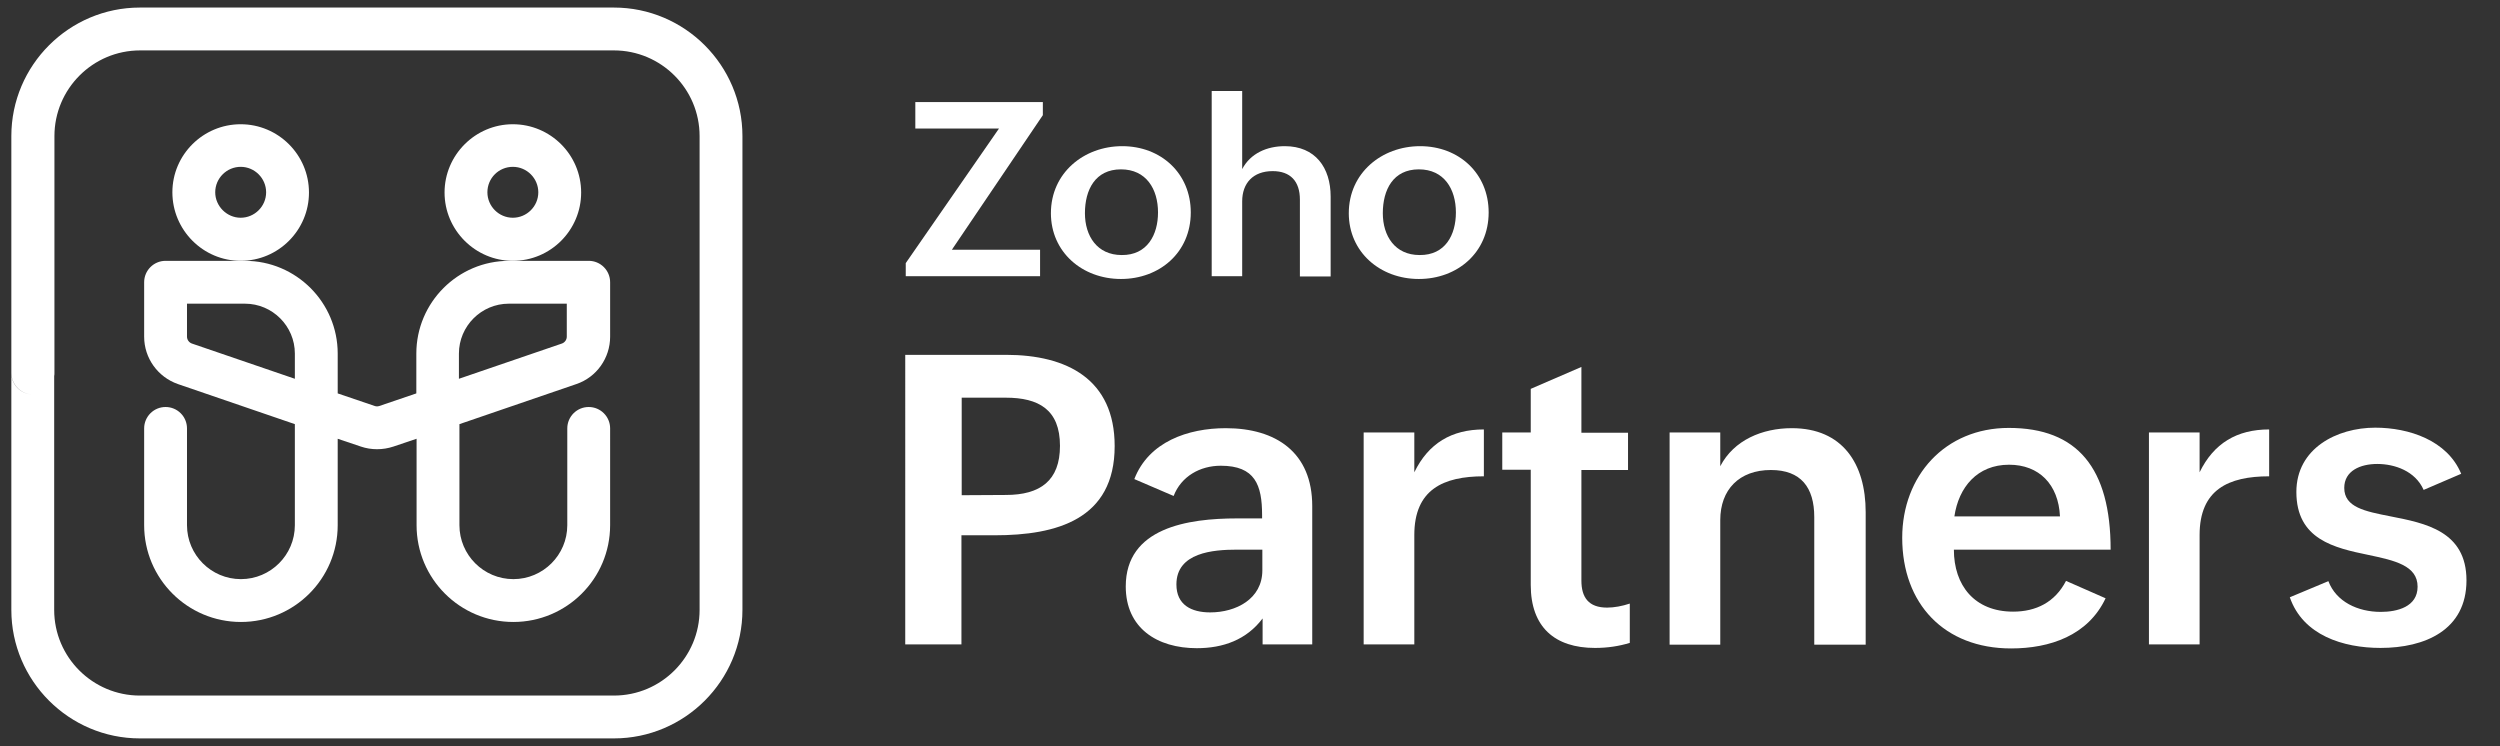 <?xml version="1.0" encoding="utf-8"?>
<!-- Generator: Adobe Illustrator 27.3.1, SVG Export Plug-In . SVG Version: 6.00 Build 0)  -->
<svg version="1.1" id="Layer_1" xmlns="http://www.w3.org/2000/svg" xmlns:xlink="http://www.w3.org/1999/xlink" x="0px" y="0px"
	 viewBox="0 0 992 296" style="enable-background:new 0 0 992 296;" xml:space="preserve">
<rect x="0" y="0" width="992" height="296" fill="#333333" stroke="none"/>
<style type="text/css">
	.st0{fill:#FFFFFF;}
</style>
<g>
	<g>
		<path class="st0" d="M359.3,140.8h39.9c24.2,0,43.1,9.7,43.1,36.2c0,29.1-23,35.4-47.6,35.4h-13.2v43.3h-22.3V140.8H359.3z
			 M399.1,196.4c13.7,0,21.5-5.7,21.5-19.5c0-14.4-8.5-19.1-21.5-19.1h-17.5v38.7L399.1,196.4L399.1,196.4z"/>
		<path class="st0" d="M501,245.4c-6.4,8.5-15.7,11.8-26.1,11.8c-15.8,0-28.2-8-28.2-24.5c0-23.3,24.6-27,44.2-27h9.9v-1.3
			c0-12-2.8-19.6-16.4-19.6c-8.2,0-15.7,4.2-18.7,12l-15.6-6.7c5.7-14.8,21.3-20.2,36.3-20.2c19.9,0,34.3,9.6,34.3,30.9v54.9H501
			V245.4z M490.8,218.1c-9.3,0-24,1.1-24,13.8c0,8.1,5.9,11.1,13.4,11.1c10.2,0,20.7-5.3,20.7-16.7v-8.2L490.8,218.1L490.8,218.1z"
			/>
		<path class="st0" d="M541.1,171.6h20.1v15.8c5.6-11.5,14.8-17,27.6-17V189c-16.2,0-27.6,5.3-27.6,23.3v43.4h-20.1V171.6z"/>
		<path class="st0" d="M646.7,255.1c-4.3,1.3-8.8,2-13.8,2c-16,0-25.5-8.3-25.5-25v-45.7h-11.3v-14.8h11.3v-17.3l20.1-8.7v26.1H646
			v14.8h-18.5v43.9c0,6.6,2.8,10.7,10.2,10.7c2.8,0,6-0.6,9-1.6V255.1z"/>
		<path class="st0" d="M662.5,171.6h20.1V185c5.4-10.4,16.7-15.1,28.4-15.1c20.2,0,29.3,14.2,29.3,33.3v52.6h-20.4v-50.6
			c0-11.8-5.3-18.7-17.2-18.7c-12.6,0-20.1,7.8-20.1,19.9v49.4h-20.1V171.6z"/>
		<path class="st0" d="M835.5,237.4c-7,14.8-22.1,19.9-37.5,19.9c-26.5,0-43.2-17.7-43.2-43.9c0-24.6,17-43.6,42.3-43.6
			c27.2,0,40.4,15.9,40.4,48.3h-62.2c0,14.2,8.2,24.6,23.5,24.6c9.1,0,16.6-3.7,21-12.2L835.5,237.4z M817.4,204.9
			c-0.6-12.7-8.3-20.5-20.2-20.5c-12.6,0-20,8.9-21.7,20.5H817.4z"/>
		<path class="st0" d="M852.7,171.6h20.1v15.8c5.6-11.5,14.8-17,27.6-17V189c-16.2,0-27.6,5.3-27.6,23.3v43.4h-20.1V171.6z"/>
		<path class="st0" d="M923.9,230.6c3.1,8.2,11.7,12.2,20.8,12.2c6.5,0,14.6-2,14.6-10c0-8.4-9.1-10.4-19.5-12.6
			c-13.5-2.8-28.6-6.1-28.6-25c0-17.3,16.1-25.5,31.3-25.5c13.3,0,28.6,5,34.1,18.3l-14.9,6.4c-3.3-7.5-11.5-10.3-18.4-10.3
			c-6.7,0-13.1,2.7-13.1,9.5c0,7.7,8.2,9.3,18.4,11.3c13.7,2.7,30.1,5.8,30.1,25.4c0,19.8-16.6,26.8-34.1,26.8
			c-14.8,0-30.8-5-36-20.1L923.9,230.6z"/>
	</g>
	<g>
		<g>
			<path class="st0" d="M359.4,104.4l37-53.4h-33.2V40.5h50.6v5.2l-36.1,53.4h35v10.5h-53.3V104.4z"/>
			<path class="st0" d="M445.3,58c15.4,0,27.2,10.8,27.2,26.3c0,15.9-12.4,26.4-27.7,26.4c-15.4,0-27.8-10.7-27.8-26.1
				C417,68.6,430.1,58,445.3,58z M459.5,84.3c0-9.3-4.7-17.1-14.7-17.1c-10.2,0-14.3,8.1-14.3,17.4c0,9,4.8,16.6,14.6,16.6
				C455.2,101.3,459.5,93.2,459.5,84.3z"/>
			<path class="st0" d="M480.8,36.1h12.1v31c3.3-6.3,9.9-9.1,16.9-9.1c12.1,0,18.2,8.5,18.2,20v31.7h-12.2V79.2
				c0-7.3-3.8-11.3-10.8-11.3c-7.8,0-12.1,4.8-12.1,12v29.7h-12.1V36.1z"/>
			<path class="st0" d="M563.5,58c15.4,0,27.2,10.8,27.2,26.3c0,15.9-12.4,26.4-27.7,26.4c-15.4,0-27.8-10.7-27.8-26.1
				C535.2,68.6,548.3,58,563.5,58z M577.7,84.3c0-9.3-4.7-17.1-14.7-17.1c-10.2,0-14.3,8.1-14.3,17.4c0,9,4.8,16.6,14.6,16.6
				C573.5,101.3,577.7,93.2,577.7,84.3z"/>
		</g>
	</g>
</g>
<g>
	<path class="st0" d="M243.6,3H150h-0.1H55.5c-28.1,0-51,22.9-51,51v94c0.1,4.7,3.9,8.5,8.5,8.5c0,0,0,0,0,0c-4.7,0-8.5-3.8-8.5-8.5
		v94c0,28.1,22.9,51,51,51h94.4h93.7c28.1,0,51-22.9,51-51v-94V54C294.6,25.9,271.7,3,243.6,3z M277.6,242c0,18.7-15.2,34-34,34
		h-93.7H55.5c-18.7,0-34-15.2-34-34v-92.8c0.1-0.4,0.1-0.8,0.1-1.2V54c0-18.7,15.2-34,34-34h94.3h0.1h93.6c18.7,0,34,15.2,34,34v94
		V242z"/>
	<path class="st0" d="M122.6,76.4c0-15-12.2-27.1-27.1-27.1s-27.1,12.1-27.1,27c0,15,12.2,27.2,27.1,27.2
		C110.5,103.5,122.6,91.3,122.6,76.4z M95.5,86.4c-5.5,0-10.1-4.6-10.1-10.1c0-5.6,4.6-10.1,10.1-10.1c5.6,0,10.1,4.6,10.1,10.1
		C105.6,81.9,101,86.4,95.5,86.4z"/>
	<path class="st0" d="M233.6,103.5h-30.1H202c-20.3,0-36.8,16.5-36.8,36.8v15.8l-14.7,5c-0.6,0.2-1.2,0.2-1.8,0l-14.7-5v-15.8
		c0-20.3-16.5-36.8-36.8-36.8h-1.7H65.7c-4.7,0-8.5,3.8-8.5,8.5v21.6c0,8.5,5.4,16,13.4,18.8l46.4,15.9v40.1
		c0,11.8-9.6,21.4-21.4,21.4c-11.8,0-21.4-9.6-21.4-21.4V170c0-4.7-3.8-8.5-8.5-8.5s-8.5,3.8-8.5,8.5v38.4
		c0,21.2,17.2,38.4,38.4,38.4c21.2,0,38.4-17.2,38.4-38.4v-34.3l9.2,3.1c4.1,1.4,8.7,1.4,12.9,0l9.2-3.1v34.3
		c0,21.2,17.2,38.4,38.4,38.4c21.2,0,38.4-17.2,38.4-38.4V170c0-4.7-3.8-8.5-8.5-8.5s-8.5,3.8-8.5,8.5v38.4
		c0,11.8-9.6,21.4-21.4,21.4c-11.8,0-21.4-9.6-21.4-21.4v-40.1l46.4-15.9c8-2.7,13.4-10.3,13.4-18.8V112
		C242.1,107.3,238.3,103.5,233.6,103.5z M117,150.3l-40.9-14c-1.1-0.4-1.9-1.5-1.9-2.7v-13.1h23c10.9,0,19.8,8.9,19.8,19.8V150.3z
		 M224.9,133.6c0,1.2-0.8,2.3-1.9,2.7l-40.9,14v-10c0-10.9,8.9-19.8,19.8-19.8h23V133.6z"/>
	<path class="st0" d="M230.6,76.4c0-15-12.2-27.1-27.1-27.1s-27.1,12.2-27.1,27.1c0,14.9,12.2,27.1,27.1,27.1
		C218.5,103.5,230.6,91.3,230.6,76.4z M203.5,86.4c-5.6,0-10.1-4.6-10.1-10.1c0-5.6,4.5-10.1,10.1-10.1c5.6,0,10.1,4.6,10.1,10.1
		C213.6,81.9,209,86.4,203.5,86.4z"/>
</g>
</svg>
